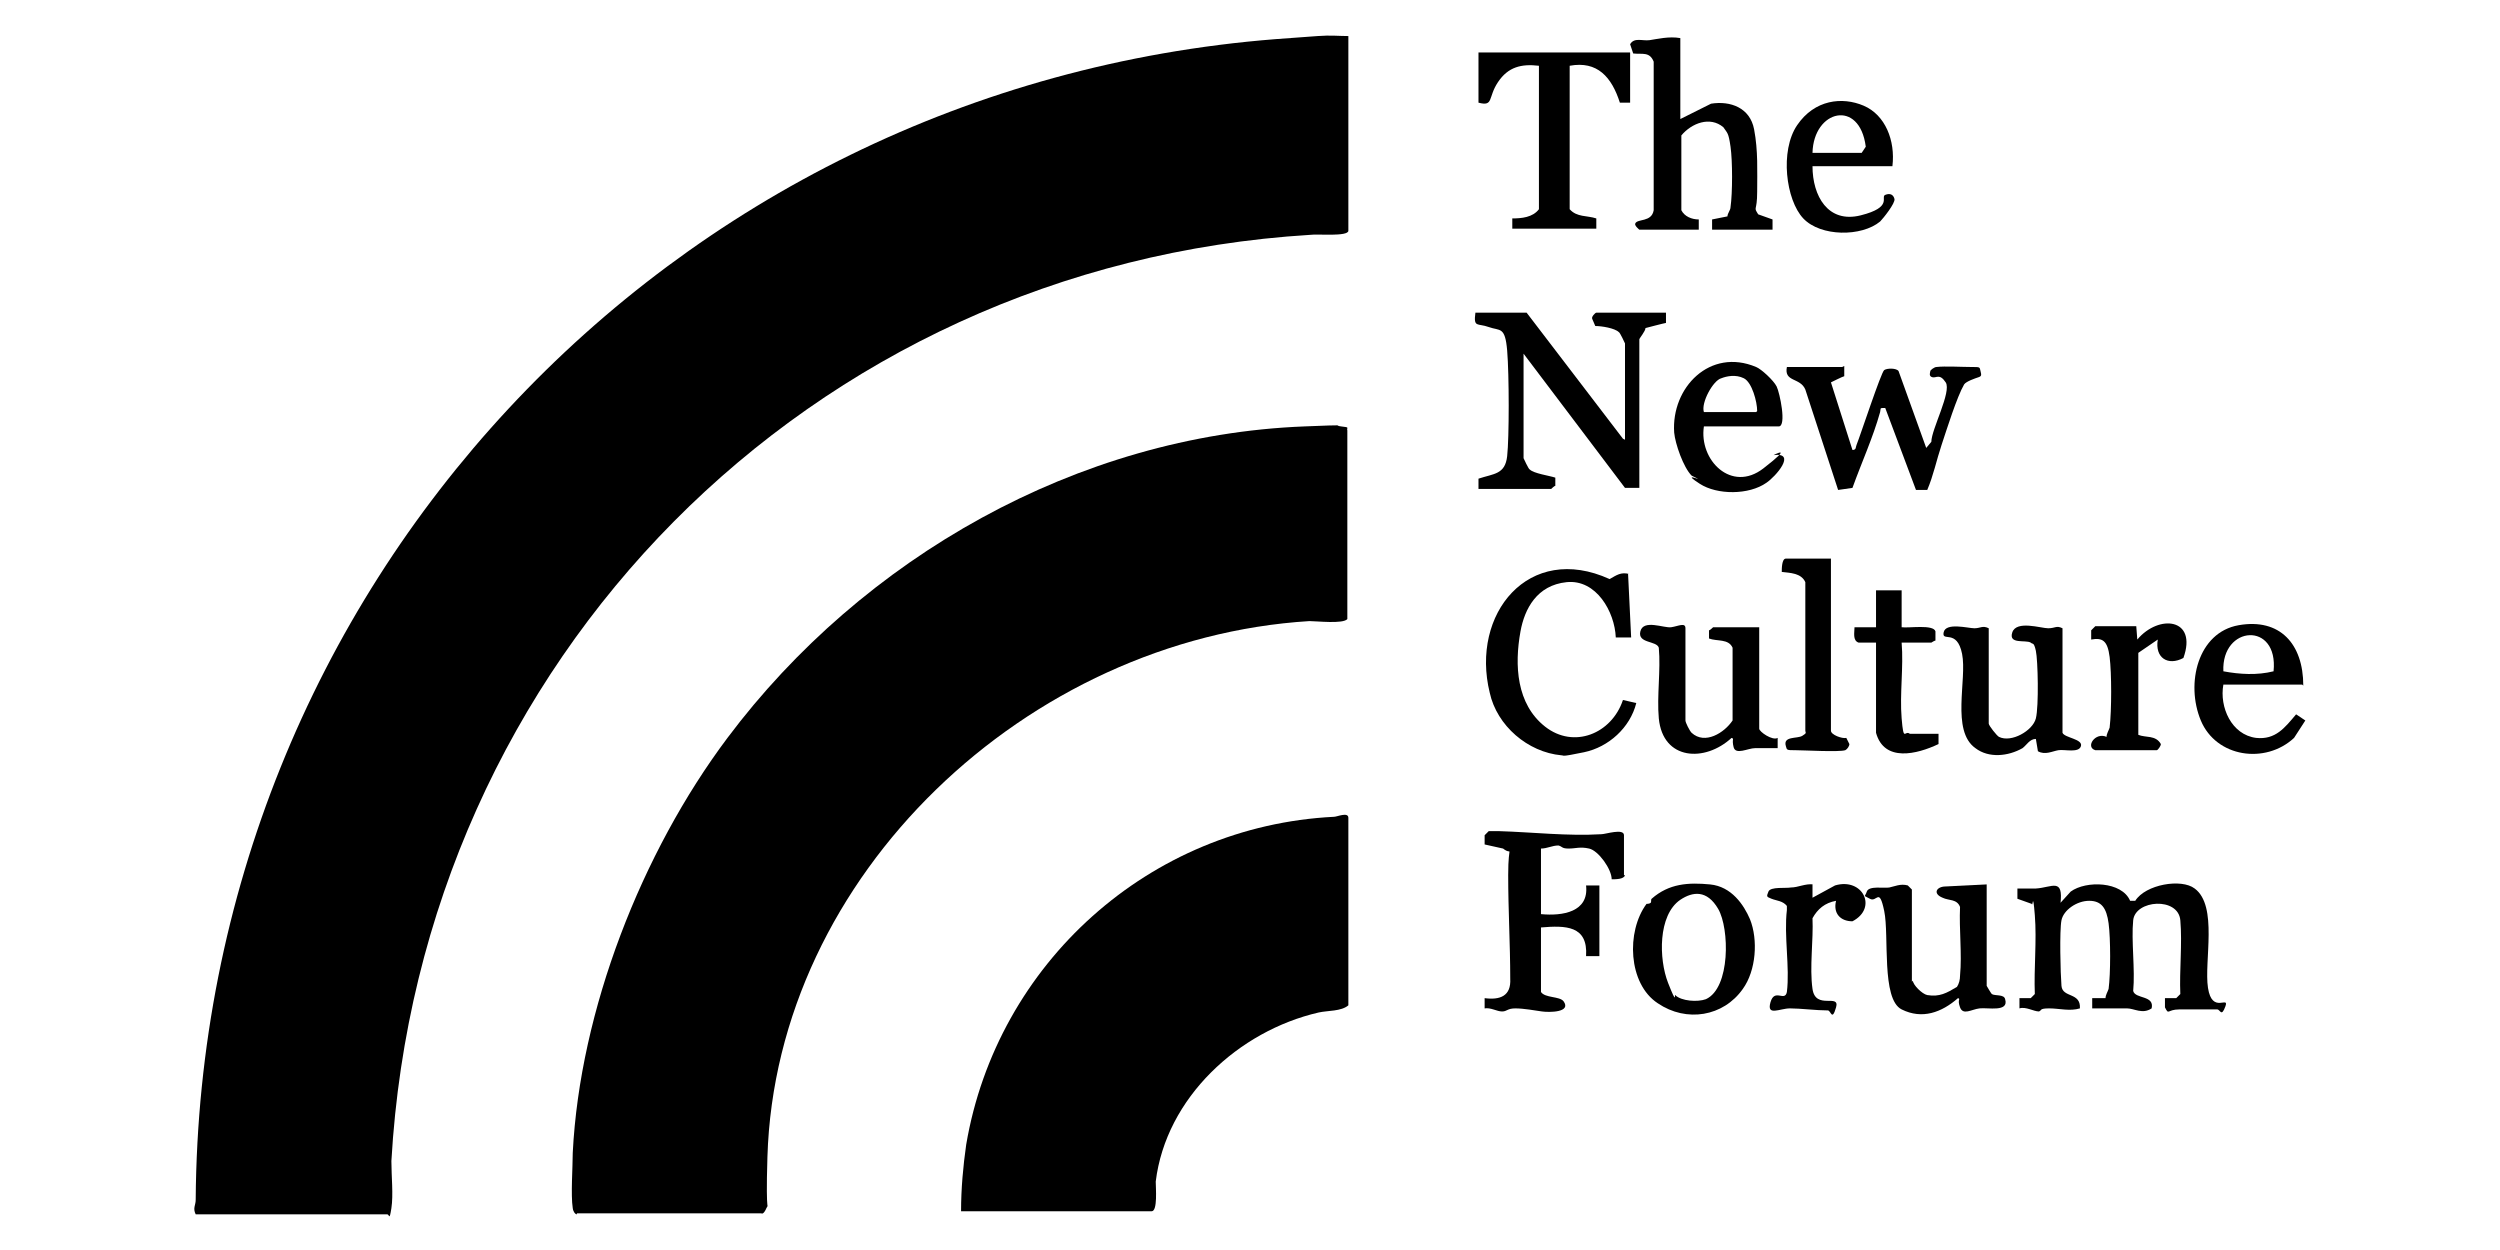 <?xml version="1.0" encoding="UTF-8"?> <svg xmlns="http://www.w3.org/2000/svg" id="Layer_1" version="1.1" viewBox="0 0 244 122.038"><path d="M131.6,3.619v18.9c0,.6-3.1.3-3.7.4-48.9,3-86.9,41.5-89.7,90.4,0,1.5.2,3.3,0,4.6s-.2.6-.4.6h-18.7c-.3-.6,0-.9,0-1.4C19.5,57.519,65,8.519,124.5,3.819c1.3-.1,2.8-.2,4.1-.3s2,0,3,0v.1Z"></path><path d="M56.3,118.519c-.2,0-.4-.4-.4-.6-.2-1.3,0-4,0-5.4.7-13.9,6.7-29.3,15.1-40.5,13.2-17.6,34.194-29.536,56.3-30.4,4.605-.18,2.7-.1,3.6,0s.5.1.6.4v18.4c-.4.5-3,.2-3.7.2-27.5,1.7-52.066,24.747-52.9,52.3-.192,6.335.2,4.3-.1,5s-.5.5-.5.5h-18v.1Z"></path><path d="M93.8,118.219c0-2.2.2-4.4.5-6.5,3-17.7,17.9-31.1,35.9-32,.3,0,1.4-.5,1.4.1v18.3c-.7.6-2,.5-2.9.7-7.8,1.8-14.9,8.3-15.9,16.5,0,.6.2,2.9-.4,2.9h-18.7.1Z"></path><path d="M158.6,42.919v-9.4s-.5-1.1-.6-1.1c-.4-.4-1.7-.6-2.3-.6l-.3-.7c-.1-.2.3-.6.4-.6h6.8v1c-.1,0-2,.5-2,.5,0,.3-.6,1-.6,1.1v14.5h-1.4l-9.9-13.1v10.2s.5,1.1.6,1.1c.4.4,1.9.6,2.5.8v.8c-.1,0-.4.3-.4.3h-7.1v-1c1.5-.5,2.6-.4,2.8-2.2s.2-7.9,0-10.3-.7-1.9-1.8-2.3-1.5.1-1.3-1.4h5l9.4,12.3.2.1Z"></path><path d="M201.1,88.119l1-1.1c1.5-1.1,5-1,5.8.9h.5c1-1.6,4.5-2.2,5.8-1.2,2.3,1.7.9,7.1,1.3,9.7s2.1.7,1.7,1.8-.5.3-.8.3h-3.7c-1.2,0-1,.6-1.4-.2v-.9h1.1l.4-.4c-.1-2.3.2-4.9,0-7.2s-4.4-2-4.6,0,.2,4.8,0,6.9c.2.8,2.1.4,1.8,1.7-.9.6-1.7,0-2.4,0h-3.4v-1h1.3c0-.3.2-.6.3-.9.2-1.5.2-4.9,0-6.4s-.7-2.2-1.9-2.2-2.5.9-2.7,1.9-.1,5.2,0,6.4,1.9.6,1.8,2.2c-1,.3-2,0-3,0s-.7.2-1,.3c-.5,0-1.3-.5-1.9-.3v-1h1.1l.4-.4c-.1-2.5.2-5.2,0-7.7s-.2-.7-.3-1.1l-1.4-.5v-1h1.8c1.6-.1,2.7-1.1,2.4,1.5v-.1Z"></path><path d="M164,3.619v8l3-1.5c1.9-.3,3.8.4,4.2,2.5s.3,4.1.3,6.1-.4,1.4.1,2.2l1.4.5v1h-5.9v-1l1.5-.3c0-.3.3-.6.3-.9.2-1.4.2-4.5,0-5.9s-.3-1.3-.7-1.9c-1.3-1.1-3.1-.4-4.1.8v7.3c.3.6,1,.9,1.7.9v1h-5.8s-.5-.4-.4-.6c.2-.5,1.6-.1,1.8-1.3V6.019c-.4-1-1.1-.7-2-.8l-.3-.9c.4-.7,1.2-.3,1.9-.4s1.9-.4,3-.2v-.1Z"></path><path d="M158.6,85.419c-.1.4-.9.4-1.3.4,0-1-1.3-2.8-2.2-3s-1.3,0-2,0-.6-.2-1-.3c-.6,0-1.1.3-1.7.3v6.4c2.1.2,4.7-.2,4.4-2.8h1.3v6.9h-1.3c.2-3-2-3-4.4-2.8v6.3c.4.6,1.8.4,2.2.9.8,1.1-1.4,1.1-2.1,1s-1.8-.3-2.6-.3-.8.3-1.3.3-1.1-.4-1.7-.3v-1c1.5.2,2.6-.2,2.5-1.9,0-3.3-.2-6.7-.2-10.1s.5-1.8-.5-2.6l-1.8-.4v-.9l.4-.4h1c3.3.1,6.7.5,10,.3.4,0,2.2-.6,2.2.1v3.9h.1Z"></path><path d="M159.1,5.119v4.9h-1c-.8-2.5-2.2-4.1-4.9-3.6v14c.7.8,1.7.6,2.6.9v1h-8.2v-1c.9,0,2-.1,2.6-.9V6.419c-1.7-.2-3,.1-4,1.6s-.4,2.4-1.9,2v-4.9h14.9-.1Z"></path><path d="M180,35.719v1c-.1,0-1.3.6-1.3.6l2.1,6.6c.4,0,.3-.3.4-.5.4-1,2.4-7.1,2.7-7.3s1.2-.2,1.4.1l2.7,7.5.5-.6c0-1.2,2-4.9,1.4-5.8s-.9-.4-1.3-.5-.2-.5-.2-.6.4-.4.6-.4c.8-.1,2.5,0,3.4,0s.8,0,.9.4.1.5-.2.6-1.2.4-1.4.7c-.7,1.2-1.7,4.4-2.2,5.9s-.8,3-1.4,4.4h-1.1l-3-8c-.6,0-.4,0-.5.4-.7,2.5-1.8,4.9-2.7,7.4l-1.4.2-3.2-9.8c-.5-1.2-2.1-.7-1.8-2.2h5.4l.2-.1Z"></path><path d="M158.9,56.019l.3,6.2h-1.5c-.1-2.5-1.9-5.7-4.8-5.4s-4.1,2.6-4.5,4.8c-.6,3.3-.4,7.1,2.4,9.3s6.5.7,7.6-2.6l1.3.3c-.6,2.4-2.7,4.3-5.1,4.8s-1.9.3-2.2.3c-3.3-.3-6.3-2.9-7-6.1-1.9-7.7,3.8-14.7,11.7-11.1.7-.4,1.1-.7,1.9-.5h-.1Z"></path><path d="M186.7,95.719c0,.4.9,1.3,1.4,1.4,1.2.2,1.9-.2,2.9-.8.2-.3.3-.7.3-1.1.2-2.1-.1-4.5,0-6.7-.3-.8-1.1-.6-1.7-.9-1-.4-.6-1.1.3-1.1l4-.2v9.9s.4.7.5.8c.3.2,1.2,0,1.3.5.4,1.3-1.7.8-2.5.9s-1.6.7-1.9-.1.1-.8-.2-.9c-1.6,1.4-3.5,2.1-5.5,1.1s-1.2-7.2-1.7-9.6-.7-.8-1.4-1.2-.5-.1-.3-.7,1.7-.3,2.2-.4,1.1-.4,1.8-.2l.4.4v9l.1-.1Z"></path><path d="M194.1,61.219v9.4c0,.2.8,1.2,1,1.3,1.2.6,3.3-.6,3.6-1.8s.2-5.7,0-6.6-.3-.6-.5-.8c-.5-.3-2.2.2-1.8-1s2.8-.4,3.5-.4.8-.3,1.4,0v10.2c.2.5,2,.6,1.8,1.3s-1.6.3-2.2.4-1.3.5-2,.1l-.2-1.2c-.6,0-.9.6-1.3.9-1.4.8-3.3,1-4.6,0-2.4-1.7-.8-6.7-1.3-9.2s-2-1.1-1.8-2.1,2.4-.4,3-.4.8-.3,1.4,0v-.1Z"></path><path d="M164.5,70.319c0,.2.4,1,.6,1.2,1.3,1.2,3.2,0,4-1.2v-7.1c-.4-.9-1.5-.6-2.3-.9v-.8c.1,0,.4-.3.4-.3h4.5v9.9c0,.3,1.3,1.2,1.8.9v1h-2.2c-.7,0-1.9.7-2.1-.1s.1-.8-.2-.9c-2.6,2.4-6.7,2.2-7.1-1.9-.2-2.2.2-4.7,0-6.9-.2-.7-2.1-.4-1.8-1.6s2.3-.3,3-.4,1.4-.5,1.4.1v9h0Z"></path><path d="M160.7,88.219s.3,0,.4-.1,0-.3.1-.4c1.7-1.5,3.6-1.6,5.7-1.4s3.3,2,3.9,3.4c.8,2,.6,5-.7,6.8-1.9,2.7-5.5,3.3-8.3,1.4-2.9-1.9-3.1-7-1.1-9.7h0ZM163.5,97.119c.6.6,2.2.7,3,.4,2.4-1.1,2.3-6.9,1.2-8.8s-2.5-1.7-3.7-.9c-2.2,1.5-2.1,5.8-1.2,8.1s.6,1.1.7,1.2Z"></path><path d="M166.3,41.619c-.5,3.3,2.7,6.5,5.8,4.1s1-1.3,1-1.3c2.3-.3.2,2.1-.7,2.7-1.7,1.2-4.8,1.2-6.5.1s-.1-.4-.2-.5c-.2-.1-.4-.2-.6-.3-.8-.8-1.6-3.1-1.7-4.2-.3-4.4,3.5-8.3,8-6.4.5.2,1.7,1.3,2,1.9s1,3.9.2,3.9h-7.3ZM171.5,40.119c0-.9-.5-2.8-1.3-3.2s-1.7-.2-2.2,0c-.8.2-2,2.4-1.7,3.3h5.1l.1-.1Z"></path><path d="M184.6,16.219h-7.7c0,2.9,1.5,5.6,4.7,4.8s1.9-1.8,2.4-2,.8,0,.9.4-1.1,1.9-1.4,2.2c-1.8,1.5-5.8,1.5-7.5-.3s-2.3-6.6-.6-9.1,4.4-2.8,6.5-1.9,3.1,3.4,2.8,5.9h-.1ZM176.9,14.919h4.8l.4-.6c-.6-4.7-5.1-3.6-5.2.6Z"></path><path d="M224.7,66.819h-7.7c-.4,2.2.8,4.9,3.2,5.2,1.9.2,2.8-1,3.9-2.3l.9.6-1.1,1.7c-2.8,2.6-7.6,1.9-9.1-1.7s-.3-8.6,3.7-9.3,6.3,1.8,6.3,5.9l-.1-.1ZM221.9,65.519c.5-4.9-5.1-4.5-4.9,0,1.6.3,3.3.4,4.9,0Z"></path><path d="M178.7,54.519v16.8c0,.4,1.1.8,1.5.7l.3.6c0,.2-.2.5-.4.6-.6.2-4.1,0-4.9,0s-.8,0-.9-.4c-.3-1,1.1-.7,1.6-1s.3-.3.3-.5v-14.5c-.4-.9-1.5-.9-2.3-1,0-.3,0-1.3.4-1.3h4.5-.1Z"></path><path d="M185.6,57.619v3.6c.7.1,3.1-.3,3.3.4v.9c-.1,0-.4.2-.4.2h-2.9c.2,2.4-.2,5,0,7.4s.3,1.1.8,1.5h2.8v1c-2.1,1-5.3,1.8-6.1-1.1v-8.8h-1.7c-.6-.2-.4-1-.4-1.5h2.1v-3.6h2.6-.1Z"></path><path d="M204.5,73.219c-1-.3,0-1.8,1.1-1.3,0-.3.2-.6.3-.9.2-1.7.2-5.3,0-6.9s-.7-1.9-1.8-1.7v-.9l.4-.4h4l.1,1.3c2.1-2.5,5.9-2.1,4.5,1.8-1.5.8-2.8,0-2.5-1.8l-1.9,1.3v8c.7.3,1.7,0,2.2.9,0,.2-.3.6-.4.6h-6Z"></path><path d="M176.9,86.319v1.3l2.2-1.2c2.7-.8,4.2,2.2,1.7,3.5-1.2,0-1.9-.8-1.6-2-1.1.2-1.8.8-2.3,1.7.1,2.1-.3,4.8,0,6.9s2.7.4,2.3,1.8-.5.3-.8.3c-1.1,0-2.7-.2-3.7-.2s-2.3.8-1.9-.6,1.4,0,1.6-1c.3-2.4-.3-5.5,0-8v-.4c-.4-.5-1-.5-1.5-.7s-.5-.2-.3-.7,1.7-.3,2.2-.4c.7,0,1.4-.4,2.2-.3h-.1Z"></path></svg> 